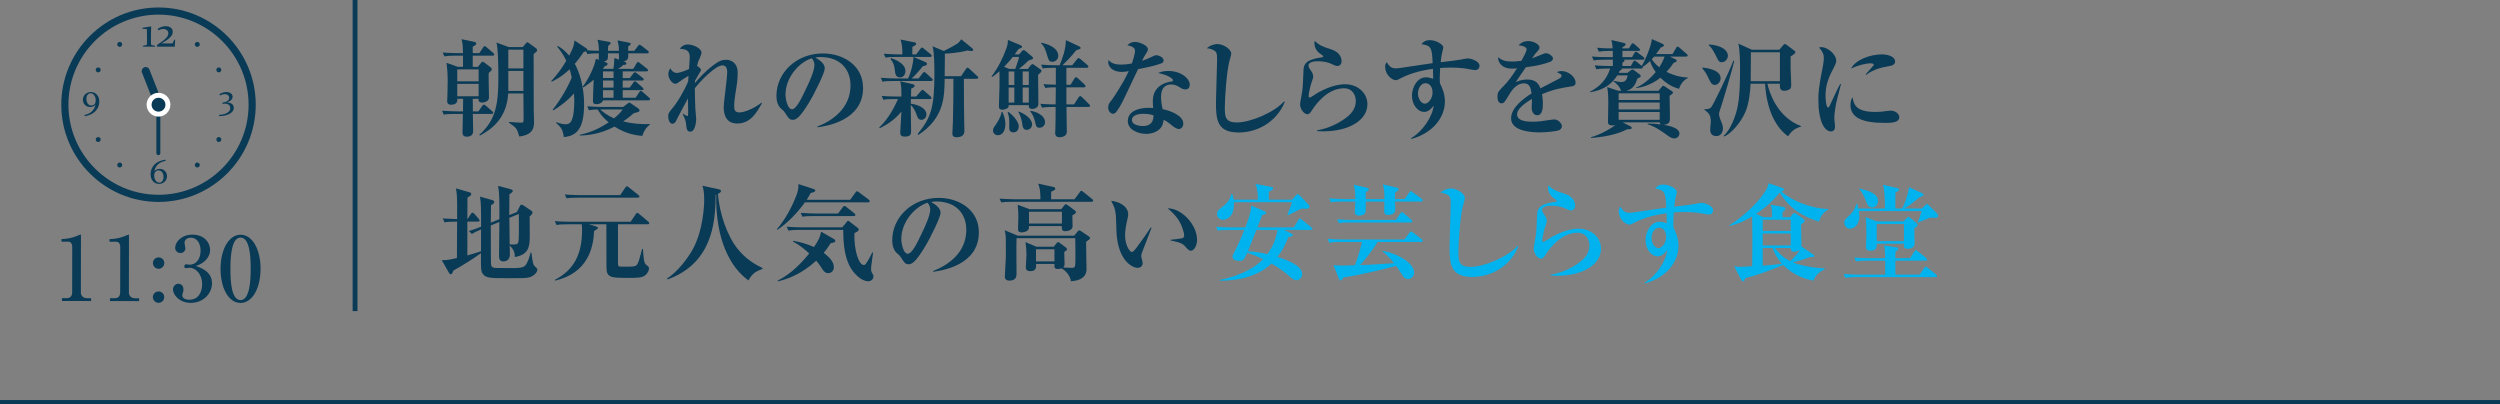 <?xml version="1.0" encoding="UTF-8"?>
<svg id="_レイヤー_2" data-name="レイヤー 2" xmlns="http://www.w3.org/2000/svg" viewBox="0 0 450 72.76">
  <rect x="0" y="0" width="450" height="72.76" fill="#808080" stroke="none"/>
  <defs>
    <style>
      .cls-1 {
        stroke-width: .87px;
      }

      .cls-1, .cls-2 {
        fill: none;
        stroke: #093a56;
        stroke-miterlimit: 10;
      }

      .cls-3 {
        fill: #00b3ee;
      }

      .cls-3, .cls-4, .cls-5 {
        stroke-width: 0px;
      }

      .cls-4 {
        fill: #093a56;
      }

      .cls-2 {
        stroke-width: .75px;
      }

      .cls-5 {
        fill: #fff;
      }
    </style>
  </defs>
  <g id="_レイヤー_1-2" data-name="レイヤー 1">
    <g>
      <g>
        <line class="cls-2" y1="72.385" x2="450" y2="72.385"/>
        <line class="cls-1" x1="63.909" x2="63.909" y2="56"/>
      </g>
      <g>
        <path class="cls-4" d="M88.682,10.018h-3.591v2.014h.931l.532-.665c.095-.133.19-.247.323-.247.076,0,.19.057.323.152l1.102.835c.095.058.209.172.209.361,0,.209-.057.247-.551.665-.038.684.057,3.78.057,4.407,0,.76-.912.912-1.197.912-.703,0-.684-.342-.665-.665h-1.064c0,.133.019.95.019,1.197v1.063h1.007l.684-.969c.076-.114.19-.247.304-.247.095,0,.247.114.342.189l1.159,1.007c.095.076.171.152.171.267,0,.171-.152.209-.285.209h-3.382c0,.475.057,2.982.057,3.059,0,.551-.228,1.045-1.216,1.045-.266,0-.703-.134-.703-.723,0-.551.076-2.906.076-3.381h-1.368c-1.178,0-1.596.038-2.071.133l-.304-.703c1.159.095,2.489.114,2.717.114h1.045c0-.323.019-1.899.019-2.052v-.209h-1.045c.019.304.057,1.063-1.14,1.063-.551,0-.684-.322-.684-.646,0-.133.038-.779.038-.912,0-.266.057-1.729.057-2.926q0-1.387-.209-3.059l2.014.723h.95v-2.014h-1.292c-1.159,0-1.577.057-2.052.133l-.323-.703c1.159.114,2.508.114,2.717.114h.95c-.038-1.311-.038-1.615-.266-2.508l2.261.475c.323.076.38.152.38.305,0,.228-.076.266-.627.569v1.159h1.197l.665-1.007c.076-.114.19-.247.285-.247.114,0,.266.133.361.209l1.178,1.007c.095.095.19.171.19.285,0,.189-.171.209-.285.209ZM86.156,12.488h-3.856v2.146h3.856v-2.146ZM86.156,15.091h-3.856v2.241h3.856v-2.241ZM96.053,9.733c0,.418,0,7.713.019,10.087,0,.323.057,1.729.057,2.014,0,.932,0,2.432-2.659,2.736-.437-1.482-.475-1.521-1.862-2.489l.019-.133c.475.038,1.767.133,2.204.133.361,0,.418-.038.418-.778,0-.703-.038-3.838-.038-4.483h-2.736c-.266,4.711-3.286,6.592-5.072,7.58l-.133-.134c3.153-2.754,3.438-5.907,3.438-10.638,0-1.387-.038-4.769-.342-5.966l2.223.817h2.508l.513-.608c.114-.133.19-.266.304-.266.095,0,.228.095.342.19l1.178.854c.133.095.247.209.247.361,0,.228-.057.266-.627.722ZM94.211,8.935h-2.717v3.381h2.717v-3.381ZM94.211,12.772h-2.717v3.591h2.717v-3.591Z"/>
        <path class="cls-4" d="M116.725,18.054h-8.188c-.057.418-.665.703-1.102.703-.703,0-.703-.342-.703-.627,0-.722.076-2.508.133-3.78-.57.513-1.463,1.121-1.843,1.387l-.133-.133c.988-1.292,2.09-3.477,2.375-5.034l.57.209c-.076-.171-.057-.779-.038-1.178-.931,0-1.444.019-2.071.133l-.209-.494c-.076.02-.399.114-.456.114-.779,1.178-1.254,1.729-1.596,2.128.798,1.462,1.672,4.027,1.672,7.257,0,4.198-1.178,5.736-3.647,5.927-.19-1.443-.551-1.767-1.387-2.546l.019-.133c.836.304,1.349.38,1.672.38.475,0,.722-.171.893-.36.665-.741.684-3.306.684-3.762,0-.133,0-.741-.057-1.425-.665.76-1.786,1.861-3.723,3.059l-.095-.152c1.501-1.919,2.678-3.989,3.419-5.775-.152-.722-.266-1.102-.38-1.481-1.482,1.387-2.66,1.957-3.229,2.242l-.095-.114c1.045-1.102,1.957-2.355,2.717-3.667-.57-1.234-1.216-2.032-1.634-2.526l.114-.133c.437.247,1.121.665,2.052,1.729.798-1.501.855-1.899.95-2.717l2.128,1.406c.133.095.209.209.171.361.19.019.817.075,2.09.095,0-.38-.038-1.026-.095-1.349-.019-.114-.114-.494-.152-.646l2.166.399c.114.019.19.133.19.228,0,.19-.342.399-.437.456-.019.133-.019.209-.038.912h1.976c-.019-.893-.057-1.045-.247-1.881l2.109.418c.152.038.266.114.266.228,0,.134-.133.229-.437.418-.019.209-.038.418-.038.817h1.121l.646-.855c.076-.113.171-.246.285-.246.095,0,.247.113.38.209l1.102.854c.095.076.19.152.19.285,0,.171-.152.209-.285.209h-3.419c.038.778.057,1.311-.874,1.425l.323.113c.133.058.209.171.209.285,0,.285-.361.267-.513.247-.285.266-.361.323-.969.722h2.736l.589-.987c.057-.114.171-.247.285-.247.095,0,.209.114.342.209l1.254.987c.095.076.19.152.19.285,0,.171-.171.209-.285.209h-4.274v1.197h1.273l.627-.817c.076-.113.19-.228.285-.228.114,0,.228.076.361.189l1.045.817c.114.076.19.189.19.304,0,.171-.171.19-.304.19h-3.476v1.272h1.254l.646-.893c.076-.096.171-.247.304-.247.114,0,.247.113.342.209l1.007.893c.095.095.19.171.19.304,0,.171-.171.19-.304.19h-3.438v1.367h2.318l.646-.987c.076-.114.171-.247.304-.247.114,0,.228.114.342.209l1.14,1.007c.114.095.171.171.171.285,0,.171-.152.189-.285.189ZM115.623,24.456c-.703-.057-2.736-.209-5.015-1.672-1.444.76-3.533,1.577-6.25,1.615l-.019-.134c1.159-.246,2.906-.702,5.224-2.241-1.292-1.063-1.786-1.976-1.976-2.317-.19,0-.855,0-1.577.133l-.304-.703c1.14.095,2.489.114,2.698.114h3.761l.779-.589c.19-.152.266-.19.342-.19s.171.076.323.171l1.311.894c.095.057.19.189.19.322,0,.247-.095.285-1.026.514-.475.418-1.007.873-1.919,1.481,2.185.532,3.837.513,4.787.475l.019.114c-.798.589-1.14,1.349-1.349,2.014ZM108.043,19.707c.361.322,1.121,1.007,2.489,1.596.931-.76,1.197-1.14,1.558-1.596h-4.047ZM111.406,9.6h-1.976c.019,1.063.019,1.291-.741,1.481l.399.152c.152.057.285.151.285.284,0,.209-.285.361-.513.399-.038.057-.304.398-.342.475h1.9c.095-.493.114-1.007.171-1.956l.855.304c-.038-.095-.038-.152-.038-1.14ZM110.437,12.848h-1.9v1.197h1.9v-1.197ZM110.437,14.502h-1.9v1.272h1.9v-1.272ZM110.437,16.23h-1.9v1.367h1.9v-1.367Z"/>
        <path class="cls-4" d="M132.705,22.233c-2.432,0-2.432-2.355-2.432-2.944,0-.494.152-1.824.323-3.153.152-1.33.304-2.641.304-3.078,0-.342,0-1.292-.855-1.292-1.254,0-3.97,2.812-4.977,4.123,0,1.045.057,2.621.095,3.704.019.304.152,1.634.152,1.899,0,.171-.114,2.204-1.045,2.204-.285,0-.646-.057-.722-.893-.114-1.141-.171-1.254-.684-2.318l.057-.038c.057.038.627.438.817.438.133,0,.133-.38.133-.665,0-.399-.038-2.146-.038-2.508-.19.304-2.033,3.818-2.071,3.895-.171.38-.342.665-.722.665-.532,0-.76-.779-.76-1.311,0-.589.114-.703.988-1.767.589-.703,1.824-2.679,2.603-4.541,0-.266.019-.398.057-1.007-.608.342-1.197.76-1.653,1.083-.38.285-.551.342-.741.342-.532,0-1.235-.912-1.235-1.71,0-.475.209-.836.342-1.063.171.266.532.836,1.178.836.532,0,1.786-.513,2.204-.703.019-.323.133-1.785.133-2.09,0-1.367-.741-1.463-1.805-1.576.513-.646,1.045-.76,1.425-.76,1.083,0,2.489.74,2.489,1.443,0,.152-.019.38-.323,1.045-.247.513-.304.646-.475,1.368.361.228.722.513.722.74,0,.133-.931,1.615-1.083,1.919,0,.171-.019.228-.019.437.646-.798,1.862-2.127,3.249-3.172,1.102-.855,1.691-1.026,2.337-1.026.76,0,2.109.399,2.109,2.356,0,1.216-.19,2.45-.399,3.666-.114.741-.228,1.501-.228,2.279,0,.514,0,1.178.912,1.178.988,0,2.793-.778,3.97-1.747l.114.095c-.969,1.71-2.071,3.647-4.445,3.647Z"/>
        <path class="cls-4" d="M147.146,22.917l-.038-.133c2.793-1.083,5.984-3.324,5.984-7.428,0-2.755-1.729-5.091-5.414-5.091-.532,0-.684.037-.912.113,1.691.894,1.691,1.71,1.691,1.957,0,.684-1.653,4.198-2.888,6.212-1.463,2.394-2.185,3.021-2.85,3.021-.608,0-.779-.285-1.368-1.196-.247-.38-.266-.399-.741-.798-.589-.494-.855-1.406-.855-2.299,0-4.198,3.609-7.656,8.359-7.656,3.667,0,7.238,2.146,7.238,6.212,0,5.928-6.687,6.877-8.207,7.086ZM146.12,10.493c-2.185.646-4.73,3.382-4.73,6.535,0,.778.361,2.641,1.159,2.641.779,0,1.71-1.938,2.489-3.591.456-.931,1.558-3.229,1.558-4.351,0-.646-.323-1.063-.475-1.234Z"/>
        <path class="cls-4" d="M167.381,17.826h-3.419c-.019.532-.019.646-.019.836,1.083.133,2.812.703,2.812,1.938,0,.646-.532.969-.931.969-.532,0-.684-.475-.836-.931-.304-.893-.779-1.52-1.045-1.729v.893c0,.589.057,3.211.057,3.742,0,.494,0,1.045-1.121,1.045-.836,0-.836-.456-.836-.778,0-.494.209-3.135.209-3.724-1.102,1.311-2.166,2.128-3.895,3.001l-.095-.151c1.71-1.558,2.907-4.009,3.382-5.11h-.589c-1.159,0-1.577.038-2.052.133l-.304-.703c1.159.114,2.489.114,2.698.114h.855c0-1.69,0-1.881-.228-2.735l2.318.531c.152.038.285.076.285.267,0,.171-.114.304-.608.513,0,.247-.038,1.292-.038,1.425h.931l.817-.95c.152-.171.228-.247.323-.247.114,0,.228.096.361.229l1.064.931c.095.076.19.19.19.285,0,.189-.171.209-.285.209ZM167.609,14.577h-6.706c-1.159,0-1.577.038-2.052.134l-.304-.703c1.159.095,2.489.114,2.698.114h2.223c.513-1.159.912-2.604.95-3.876h-2.964c-1.159,0-1.577.038-2.052.133l-.323-.703c1.159.096,2.508.114,2.717.114h.627c0-.893,0-1.634-.323-2.679l2.508.514c.133.019.304.095.304.266,0,.228-.38.398-.684.532-.019.209-.019,1.178-.019,1.367h.703l.741-.987c.133-.171.209-.247.285-.247.114,0,.19.057.361.209l1.216.987c.095.076.19.171.19.285,0,.171-.152.209-.285.209h-2.983l2.147.931c.133.058.266.133.266.323,0,.247-.19.285-.76.437-.532.685-1.425,1.691-1.995,2.186h1.254l.703-.912c.133-.171.19-.247.304-.247s.285.152.342.209l1.007.912c.095.095.19.171.19.284,0,.19-.171.209-.285.209ZM162.005,13.931c-.817,0-.874-.76-.931-1.292-.095-1.007-.361-1.501-.798-2.032l.133-.152c1.159.418,2.565,1.121,2.565,2.337,0,.494-.266,1.14-.969,1.14ZM175.797,14.179h-2.299c0,2.108.019,5.775.057,7.731,0,.229.038,1.312.038,1.558,0,.343,0,1.235-1.406,1.235-.76,0-.76-.438-.76-.779,0-.266.076-1.596.095-1.899.076-2.622.095-5.243.095-7.846h-1.577c-.038,3.229-.076,7.048-4.73,10.106l-.133-.171c2.375-2.888,3.021-4.712,3.021-10.848,0-1.254-.019-3.895-.342-4.939l2.033.855c2.545-1.312,2.622-1.349,3.135-2.109l1.938,1.577c.114.095.209.228.209.342,0,.19-.228.19-.323.19-.228,0-.608-.076-.703-.096-1.539.418-3.458.552-4.065.57,0,.342-.038,3.42-.038,4.065h2.945l.874-1.292c.076-.114.171-.247.285-.247s.228.096.38.229l1.368,1.272c.076.057.19.171.19.285,0,.189-.19.209-.285.209Z"/>
        <path class="cls-4" d="M186.856,13.475c0,.836.057,4.503.057,5.243,0,.722-.836.893-1.064.893-.684,0-.665-.38-.665-.684h-3.628c0,.304,0,.342-.114.456-.152.152-.589.361-.988.361-.646,0-.646-.361-.646-.608,0-.874.076-2.279.095-3.173.019-1.349.019-2.014,0-3.134-.646.569-.969.798-1.33,1.045l-.095-.114c1.14-1.52,2.014-3.229,2.66-5.016.247-.684.266-.949.285-1.558l2.28.95c.095.038.266.151.266.285,0,.113-.076.171-.133.189-.095.057-.38.19-.532.247-.38.57-.494.703-.646.931h.798l.437-.513c.133-.171.228-.247.38-.247.095,0,.171.02.342.171l1.102.931c.095.076.228.209.228.323,0,.19-.076.209-.817.456-.589.57-.893.854-1.71,1.501h1.596l.475-.608c.095-.113.266-.266.361-.266.114,0,.19.076.437.247l.969.684c.057.038.209.152.209.285,0,.189-.057.247-.608.722ZM179.599,24.342c-.418,0-.855-.322-.855-.836,0-.38.133-.569.57-1.178.114-.171.855-1.254.969-2.185h.152c.247.589.532,1.254.532,2.146,0,2.033-1.197,2.052-1.368,2.052ZM182.297,10.246c-.209.285-.703.893-1.558,1.786l.95.38h1.064c.494-1.368.551-1.596.684-2.166h-1.14ZM182.43,23.829c-.779,0-.779-.684-.779-.854,0-.152.019-.76.019-.894,0-.931-.076-1.158-.304-1.861l.133-.076c.684.456,1.881,1.69,1.881,2.603,0,.38-.228,1.083-.95,1.083ZM182.582,12.868h-1.026v2.432h1.026v-2.432ZM182.582,15.755h-1.026v2.717h1.026v-2.717ZM184.804,23.373c-.665,0-.741-.589-.836-1.33-.019-.133-.171-1.082-.665-1.88l.095-.096c2.071.874,2.375,1.881,2.375,2.337,0,.551-.456.969-.969.969ZM185.184,12.868h-1.102v2.432h1.102v-2.432ZM185.184,15.755h-1.102v2.717h1.102v-2.717ZM187.122,22.993c-.57,0-.627-.266-.817-1.102-.247-1.026-.532-1.406-.855-1.824l.095-.133c1.691.342,2.564,1.178,2.564,2.071,0,.627-.513.987-.988.987ZM195.918,19.251h-3.951c0,.627.057,3.704.057,4.389,0,.209,0,.455-.266.722-.209.209-.627.342-1.026.342-.361,0-.798-.114-.798-.76,0-.133.038-.779.038-.912.038-.532.038-3.191.038-3.78h-.399c-1.368,0-1.748.076-2.052.133l-.304-.703c1.254.114,2.546.114,2.755.114.019-1.025.019-2.052.038-3.077h-.228c-.95,0-1.368.075-1.672.113l-.323-.684c.741.057,1.159.076,2.223.095v-3.039h-.304c-1.368,0-1.748.057-2.052.113l-.304-.684c.893.076,1.805.114,2.698.114h.646c.551-1.368,1.102-2.85,1.121-4.521l2.375,1.102c.114.058.285.171.285.285,0,.19-.038.19-.798.438-1.159,1.443-2.033,2.279-2.47,2.697h1.748l.855-1.063c.171-.229.228-.229.304-.229.114,0,.247.114.342.19l1.216,1.045c.057.057.19.171.19.284,0,.209-.171.229-.285.229h-3.666v3.059h.741l.703-1.121c.076-.133.171-.247.285-.247.095,0,.247.095.342.19l1.197,1.12c.095.096.171.19.171.305,0,.189-.171.209-.285.209h-3.153v3.077h1.368l.817-1.254c.057-.095.19-.247.304-.247s.266.133.342.209l1.254,1.254c.114.114.171.171.171.266,0,.209-.171.229-.285.229ZM189.44,11.12c-.608,0-.646-.152-1.102-1.634-.19-.627-.437-1.234-.95-1.672l.057-.133c.722.171,3.04.722,3.04,2.394,0,.57-.494,1.045-1.045,1.045Z"/>
        <path class="cls-4" d="M209.009,11.424c-1.159.418-2.336.665-4.16,1.026-.152.322-1.805,3.761-2.375,4.996-.532,1.196-1.349,2.603-1.767,2.906-.133.095-.285.133-.38.133-.285,0-.855-.342-.855-1.14,0-.569.228-.836.627-1.33.114-.133,2.033-2.906,3.078-5.224-.228.057-.665.151-1.254.151-1.9,0-2.432-1.14-2.432-1.709,0-.171.019-.267.057-.438.551.779,1.672.836,2.299.836s1.292-.076,1.9-.209c.114-.38.551-1.634.551-2.261,0-.38-.171-.778-1.368-1.007.19-.209.627-.607,1.368-.607.779,0,2.318.627,2.318,1.292,0,.304-.114.475-.399.911-.247.361-.285.456-.646,1.197.513-.171,1.064-.399,1.425-.57.817-.38.912-.437,1.14-.437.38,0,1.311.342,1.311.931,0,.304-.228.475-.437.551ZM213.911,15.907c-.114.114-.304.19-.532.19-.399,0-.703-.171-1.007-.361-.418-.266-.874-.532-1.539-.532-1.843,0-1.843,1.805-1.843,2.261,0,.931.171,1.691.285,2.185,1.349.247,3.723,1.159,3.723,2.584,0,.494-.304.988-.817.988-.456,0-1.14-.552-1.444-.817-.703-.57-.95-.684-1.292-.836-.038.38-.114,1.216-.874,1.805-.798.646-1.786.722-2.261.722-1.425,0-3.305-.722-3.305-2.317s1.653-2.375,3.742-2.375c.361,0,.589.02.817.038-.038-.607-.057-.816-.057-1.254,0-3.191,3.154-3.476,3.306-3.495.171-.019.323-.057.323-.266,0-.285-.931-.95-2.678-1.292.361-.152.912-.361,1.805-.361,2.394,0,3.895,1.406,3.895,2.47,0,.076,0,.438-.247.665ZM205.78,20.485c-.399,0-2.033.058-2.033,1.121,0,1.083,1.919,1.083,1.976,1.083,1.862,0,1.9-1.425,1.919-1.919-.418-.133-.855-.285-1.862-.285Z"/>
        <path class="cls-4" d="M222.956,23.848c-3.837,0-4.084-2.261-4.084-5.319,0-1.254.209-6.782.209-7.922,0-.855-.114-1.14-.266-1.312-.152-.171-.722-.551-1.596-.607.722-.646,1.577-.76,1.9-.76,1.083,0,2.508.912,2.508,1.729,0,.247-.323,1.292-.38,1.52-.494,2.033-.779,6.726-.779,8.112,0,1.596,0,2.754,2.147,2.754,2.451,0,6.687-1.767,8.53-3.799l.114.114c-1.539,3.704-5.015,5.49-8.302,5.49Z"/>
        <path class="cls-4" d="M238.175,23.639c-.456,0-.741-.02-1.083-.038v-.152c1.824-.304,3.552-1.063,5.053-2.146,1.159-.836,1.9-1.786,1.9-3.135,0-.722-.38-2.279-2.146-2.279-3.173,0-5.357,3.343-5.718,3.913-.19.323-.475.76-.836.76-.608,0-1.33-.931-1.33-1.785,0-.361.342-1.957.38-2.299.133-.988.171-2.318.228-3.686.038-.893.076-1.9,2.66-2.375.133-.019.722-.076.836-.133.038-.019.057-.057.057-.114,0-.076-.019-.133-.114-.189-.684-.456-1.463-1.026-1.463-2.261,0-.152.019-.229.038-.342,1.064.893,1.254.949,3.021,1.52,1.634.532,1.824,1.69,1.824,2.09,0,.722-.475.893-.741.893-.304,0-.57-.133-.912-.304-1.121-.551-2.299-.551-2.622-.551-.342,0-1.672.019-1.672.76,0,.342.171.569.456.969.171.209.38.646.38.95,0,.322-.076.531-.323,1.234-.266.798-.494,2.07-.494,2.299,0,.133.019.323.228.323.114,0,1.292-.798,1.539-.932,2.052-1.14,3.761-1.463,4.787-1.463,2.355,0,4.027,1.634,4.027,3.591,0,2.831-3.229,4.883-7.96,4.883Z"/>
        <path class="cls-4" d="M265.572,12.621c-.323,0-1.71-.285-1.995-.323-.836-.095-1.634-.133-2.451-.133-.931,0-1.501.038-1.9.076-.076,1.311-.095,2.108-.038,2.754.285.589.893,1.729.893,3.249,0,3.077-2.375,5.775-6.022,6.763l-.076-.133c2.09-1.178,3.875-3.913,4.084-5.87-.342.437-.893,1.14-1.71,1.14-1.197,0-2.204-1.33-2.204-2.926,0-1.52.969-3.305,2.508-3.305.494,0,.931.151,1.311.266,0-.095-.019-1.197-.038-1.786-.988.133-3.685.514-6.022,1.805-.19.114-.456.229-.684.229-.703,0-1.9-1.026-1.9-2.394,0-.456.114-.608.285-.836.475.74.798,1.102,1.615,1.102.418,0,.494,0,3.8-.513.38-.058,2.394-.342,2.85-.418-.114-2.773-.266-3.173-2.014-3.42.323-.36.627-.722,1.558-.722s2.375.703,2.375,1.33c0,.095-.133.569-.171.76-.171.684-.266,1.52-.304,1.881,1.178-.133,3.362-.38,4.331-.608.152-.038.418-.076.608-.076.456,0,2.052.476,2.052,1.33,0,.494-.399.779-.741.779ZM256.587,14.976c-.798,0-1.349.893-1.349,1.881,0,.949.608,1.805,1.235,1.805s1.387-.931,1.387-2.014c0-.969-.513-1.672-1.273-1.672Z"/>
        <path class="cls-4" d="M282.881,15.547c-1.805.284-3.135.493-5.319,1.405.057.323.152.874.152,1.767,0,.494,0,2.033-1.026,2.033-.551,0-.988-.589-.988-1.35,0-.228.057-1.216.057-1.405v-.19c-1.026.589-2.679,1.691-2.679,2.774,0,1.253,1.824,1.329,2.831,1.329.969,0,1.938-.133,2.906-.304.247-.038.836-.114.95-.114.684,0,1.368.723,1.368,1.197,0,.437-.304.684-.57.778-.513.172-2.26.361-3.381.361-1.197,0-5.186-.095-5.186-2.526,0-1.919,2.242-3.571,3.685-4.483-.133-.874-.304-1.824-1.368-1.824-1.14,0-2.014.95-2.565,1.881-.228.38-.817,1.387-1.045,1.577-.114.095-.266.151-.418.151-.608,0-.741-.664-.741-1.216,0-.702.114-.911,1.064-1.861.969-.969,1.729-2.09,2.451-3.229-.342.038-.551.057-.874.057-2.014,0-2.565-1.272-2.527-2.07.646.57,1.349.798,2.546.798.228,0,.798-.019,1.653-.133.285-.513.931-1.672.931-2.09,0-.323-.532-.646-1.444-.684.285-.323.741-.779,1.767-.779,1.045,0,1.995.665,1.995,1.121,0,.323-.095.437-.551.931-.152.152-.228.247-.798,1.063.342-.113,1.786-.722,2.09-.836.171-.057.304-.095.437-.095.513,0,1.254.551,1.254.912s-.304.551-.589.665c-1.178.437-2.356.684-4.293.949-.285.438-1.596,2.28-1.805,2.679.437-.189,1.064-.475,2.052-.475,1.653,0,2.109.893,2.375,1.596.513-.266,3.191-1.652,3.305-1.71.456-.247.494-.398.494-.551,0-.247-.076-.285-.817-.646.152-.095.38-.209.836-.209,1.216,0,2.508,1.063,2.508,2.052,0,.551-.323.646-.722.703Z"/>
        <path class="cls-4" d="M302.242,15.983c-.475-.114-1.843-.475-3.362-1.995-1.786,1.425-3.591,1.767-4.388,1.881l-.019-.095c1.843-.703,3.382-2.603,3.552-2.793-.646-.911-.893-1.614-1.007-1.994-.608.569-1.064.874-1.349,1.063.095.266-.171.285-.266.285h-3.552c.038.038.057.095.057.133,0,.152-.247.209-.342.229-.095.228-.152.322-.19.418h1.558l.646-.476c.076-.057.171-.133.285-.133.076,0,.247.133.342.19l.874.646c.152.114.247.189.247.342,0,.19-.323.342-.608.475-.266.836-.646,1.881-2.014,2.186h5.813l.57-.665c.114-.133.209-.247.304-.247s.266.133.342.171l1.197.798c.076.057.209.133.209.285,0,.151-.323.36-.608.551,0,1.121.057,2.906.057,4.027,0,.494,0,1.121-1.159,1.216.247.019,2.869.38,2.869,1.539,0,.493-.418.893-.912.893-.247,0-.57-.057-1.102-.438-1.007-.74-2.318-1.69-3.705-2.108v-.133c.874.019,1.539.057,2.394.171-.152-.095-.19-.189-.228-.38h-6.668l1.387.703c.076.038.247.114.247.285,0,.246-.361.284-.779.246-1.064.514-2.754,1.273-6.535,1.577v-.152c1.634-.418,3.533-1.538,4.407-2.185-.133.038-.266.076-.513.076-.798,0-.855-.342-.855-.589,0-.569.057-3.039.057-3.553,0-.38,0-1.899-.209-2.754l2.033.665h.456c-.095-.532-.627-1.235-1.349-1.672v-.114c.608.114,1.083.209,1.501.209.931,0,1.026-1.083,1.026-1.197h-1.843c-.874,1.387-2.223,2.603-4.863,3.04l-.057-.095c1.862-.988,2.964-2.166,3.647-4.18h-.437c-1.159,0-1.577.057-2.052.133l-.304-.703c1.14.114,2.508.114,2.698.114h.57v-1.14h-1.406c-1.159,0-1.577.057-2.052.133l-.304-.703c1.159.114,2.489.114,2.698.114h1.064c-.019-.854-.019-.95-.019-1.121h-.456c-1.159,0-1.577.058-2.052.133l-.304-.702c1.121.113,2.375.133,2.793.113-.038-.74-.095-1.025-.228-1.5l2.28.531c.133.038.285.096.285.247,0,.209-.285.38-.57.494v.228h1.178l.399-.684c.057-.114.133-.228.285-.228.114,0,.266.113.342.189l.779.703c.057.057.19.171.19.285,0,.171-.171.189-.304.189h-2.869v1.121h1.729l.418-.722c.076-.133.133-.247.266-.247.114,0,.247.095.38.209l.969.722c.076.057.19.171.19.304,0,.171-.152.19-.285.19h-3.438c.095.038.152.095.152.189,0,.134-.285.305-.38.361,0,.323,0,.361-.019.589h1.539l.399-.722c.057-.095.133-.229.285-.229s.266.114.361.19l.893.741h.019c.627-.97,1.691-3.553,1.824-4.825l1.9.854c.152.076.266.133.266.266,0,.171-.171.285-.551.38-.418.608-.608.855-.855,1.197h2.964l.627-1.083c.057-.114.133-.247.285-.247.133,0,.266.114.361.209l1.254,1.083c.095.076.19.152.19.285,0,.171-.152.209-.285.209h-2.945l1.083.513c.057.019.171.095.171.228,0,.229-.285.305-.532.361-.418.627-.76,1.083-1.292,1.652,1.843.912,3.21.988,3.799,1.007v.134c-.912.398-1.444,1.463-1.539,1.899ZM298.747,16.8h-7.39v1.197h7.39v-1.197ZM298.747,18.453h-7.39v1.254h7.39v-1.254ZM298.747,20.163h-7.39v1.405h7.39v-1.405ZM297.74,10.189c-.114.151-.228.266-.418.494.209.284.57.816,1.349,1.424.551-.835.779-1.462.969-1.918h-1.9Z"/>
        <path class="cls-4" d="M308.686,15.28c-.608,0-.779-.398-1.292-1.501-.304-.664-.646-1.082-.988-1.5l.019-.114c.095,0,3.287.209,3.287,1.919,0,.607-.475,1.196-1.026,1.196ZM309.654,19.631c-.19.513-.228.684-.228.893,0,.361.19.836.209.894.304.74.494,1.178.494,1.69,0,.532-.266,1.387-1.178,1.387-.266,0-1.121-.057-1.121-1.159,0-.228.114-1.196.114-1.387,0-1.102-.228-1.52-1.159-2.203l.038-.114c.494.095.969-.076,1.197-.342.437-.513,3.268-6.44,3.99-8.378l.152.038c-.209,1.158-2.337,8.264-2.508,8.682ZM309.92,11.196c-.513,0-.627-.267-1.045-1.14-.513-1.045-.893-1.577-1.292-1.919l.019-.133c2.451.151,3.42,1.158,3.42,2.014,0,.569-.456,1.178-1.102,1.178ZM321.851,24.532c-1.311-.912-3.781-3.477-4.141-9.461h-2.603c-.057,1.33-.266,3.42-.874,4.939-.855,2.09-2.755,4.142-3.875,4.56l-.114-.096c.912-.873,1.482-2.014,1.919-3.191.76-1.976,1.045-3.875,1.045-8.909,0-.627,0-3.268-.304-4.521l2.432,1.102h4.939l.76-.893c.076-.076.114-.133.209-.133.133,0,.209.038.342.133l1.444,1.102c.114.076.152.133.152.209,0,.267-.551.589-.874.779v2.128c0,.418.114,2.432.114,2.887,0,.438-.019.685-.247.874-.285.209-.779.305-1.007.305-.836,0-.817-.646-.779-1.273h-2.261c.304,1.368,1.653,5.965,6.041,7.618v.114c-1.33.342-1.824,1.025-2.318,1.729ZM320.388,9.41h-5.224l-.038,5.205h5.262v-5.205Z"/>
        <path class="cls-4" d="M330.516,18.529c-.247,1.311-.342,2.336-.342,2.754,0,.229.133,1.254.133,1.463,0,.418-.114.912-.741.912-1.159,0-2.261-1.824-2.261-5.737,0-.893.019-2.146.817-6.021.095-.514.171-1.064.171-1.388,0-.607-.133-1.158-.874-1.956.133-.038.247-.076.456-.076,1.026,0,2.641,1.254,2.641,2.432,0,.304-.095.607-.399,1.196-.817,1.577-1.52,2.926-1.52,5.148,0,.323.076,2.09.456,2.09.171,0,.171-.038.589-.95,1.083-2.394,1.349-2.849,1.596-3.286l.133.038c-.114.551-.76,2.888-.855,3.382ZM339.179,22.119c-3.837,0-6.098-.893-6.098-3.229,0-.854.266-1.196.38-1.367.228,1.367.684,2.621,4.065,2.621.912,0,1.539-.076,2.318-.189.209-.02.418-.038.494-.038.855,0,1.539.607,1.539,1.178,0,1.025-1.501,1.025-2.698,1.025ZM339.673,11.974c-2.337.38-3.496,1.292-3.742,1.501l-.114-.095c.209-.285,1.463-1.558,1.463-1.729,0-.247-.437-.247-.608-.247-.874,0-2.204.342-3.496.931.836-1.558,3.4-2.546,5.566-2.546.988,0,2.375.342,2.375,1.292,0,.57-.551.76-1.444.893Z"/>
        <path class="cls-4" d="M95.312,49.905c-.551.171-1.235.171-3.495.171-3.515,0-4.312,0-4.882-.741-.38-.513-.38-.836-.361-3.761-1.786,1.253-3.173,2.127-4.977,3.134-.152.438-.266.665-.475.665-.152,0-.247-.151-.342-.323l-1.273-2.241c.437.038.855.076,2.736-.361.019-2.185.038-4.369.038-6.554-1.387,0-1.748.038-2.261.133l-.323-.703c.456.038,2.033.096,2.584.114v-2.526c0-1.672-.095-2.317-.209-3.002l2.318.665c.285.076.437.152.437.361,0,.171-.114.304-.684.627-.019.665-.019,3.021-.019,3.875h.038l.589-.912c.114-.171.19-.246.285-.246.114,0,.228.075.342.209l.779.893c.095.114.171.247.171.342,0,.133-.171.171-.285.171h-1.919v6.079c.418-.114,1.045-.285,2.451-.741.019-2.812.019-3.115.019-3.932-.779.322-1.216.531-1.653.816l-.551-.532c.817-.246,1.064-.342,2.204-.778,0-3.249,0-4.085-.19-5.414l2.09.589c.266.076.475.171.475.342,0,.285-.361.494-.589.627,0,.133-.019,2.47-.038,3.135l1.539-.627c.019-3.344.019-4.75-.228-6.004l2.147.57c.342.095.494.152.494.323,0,.151-.133.342-.608.627,0,.531,0,3.153-.019,3.742l1.368-.551.513-1.007c.095-.19.19-.323.304-.323.095,0,.247.057.437.19l1.33.893c.152.095.228.189.228.342,0,.285-.38.589-.513.703,0,.475.019,2.755.019,3.268,0,1.861,0,3.609-2.679,4.027-.019-.532-.019-1.216-.931-2.052,0,.152.038,1.443.038,1.501,0,.266,0,1.349-1.197,1.349-.76,0-.76-.684-.76-1.026,0-.873.057-5.109.057-6.079l-1.539.627v1.235c0,.607.019,4.198.019,4.978,0,.816,0,1.272.475,1.387.285.057.608.075,3.533.075.893,0,1.672-.037,2.09-.38.475-.398.931-1.823,1.045-2.412h.152c.228,2.128.399,2.261.627,2.488.285.247.437.418.437.57,0,.456-.475,1.083-1.406,1.387ZM91.684,39.21c0,.76.038,4.104.057,4.787,1.368.038,1.52.038,1.615-.779.076-.531.038-3.875.038-4.711l-1.71.703Z"/>
        <path class="cls-4" d="M116.573,40.368h-5.338v7.011c0,.455.038.627.646.627,2.318,0,2.583,0,2.868-.514.228-.418.266-.589.722-2.261.019-.075.038-.151.114-.418h.152c.095,1.501.152,2.527.551,2.831.475.38.532.418.532.665,0,.418-.266.836-.551,1.121-.57.589-1.463.589-3.077.589-3.173,0-4.028,0-4.028-1.881,0-2.166-.019-5.604-.019-7.771h-3.173l1.292.38c.133.038.361.114.361.285,0,.133-.114.209-.684.551-.133,2.793-.969,7.523-7.029,8.929l-.038-.133c3.344-1.767,4.901-4.464,4.901-8.985,0-.418-.019-.722-.057-1.026h-2.489c-1.178,0-1.577.038-2.052.134l-.323-.703c1.159.114,2.508.114,2.717.114h10.942l.912-1.35c.095-.133.171-.247.285-.247s.19.076.361.209l1.596,1.35c.095.075.19.171.19.284,0,.19-.152.209-.285.209ZM114.787,35.581h-10.752c-1.159,0-1.577.038-2.052.114l-.323-.684c1.159.095,2.508.113,2.717.113h7.257l.912-1.349c.095-.133.171-.247.285-.247.095,0,.209.076.342.19l1.71,1.367c.114.096.209.152.209.285,0,.171-.171.209-.304.209Z"/>
        <path class="cls-4" d="M134.719,50.474c-3.287-2.336-5.965-7.446-5.794-15.444l-.114.038c0,5.509-.874,12.386-8.644,15.235l-.114-.151c2.166-1.425,3.742-3.8,4.331-4.73,2.28-3.686,2.375-8.814,2.375-9.441,0-1.596-.209-2.185-.323-2.546l2.982.646c.152.038.361.096.361.267,0,.304-.399.475-.551.551.266,3.4,1.577,7.409,3.514,9.859,1.52,1.919,3.23,2.869,4.521,3.495v.134c-1.064.418-1.786.702-2.546,2.089Z"/>
        <path class="cls-4" d="M156.245,36.417h-11.36c-1.159,1.634-3.04,3.705-4.958,4.939l-.095-.114c2.128-2.336,3.515-5.946,3.705-6.63.209-.722.19-1.159.171-1.481l2.641.854c.171.058.399.133.399.323,0,.228-.323.304-.836.437-.171.342-.323.627-.703,1.216h7.827l.95-1.311c.057-.095.19-.228.285-.228.076,0,.133.037.342.189l1.748,1.311c.057.058.19.171.19.285,0,.19-.171.209-.304.209ZM149.52,43.769c-.361.569-.684,1.063-1.254,1.729,1.102.854,1.824,1.672,1.824,2.564,0,.798-.551,1.102-1.007,1.102-.57,0-.855-.418-1.007-.646-.646-.988-.722-1.102-1.159-1.596-2.678,2.45-5.148,3.306-6.896,3.724l-.057-.134c1.615-.816,3.344-2.014,5.699-4.882-.836-.779-1.862-1.615-2.926-2.146l.038-.133c1.007.171,2.223.437,3.742,1.12.893-1.311,1.121-1.881,1.273-2.773l2.28,1.311c.133.076.285.152.285.343,0,.266-.266.322-.836.418ZM156.264,50.627c-.627,0-1.406-.418-1.938-.931-1.539-1.425-2.546-3.553-2.546-8.321h-7.808c-1.311,0-1.691.076-2.052.134l-.323-.703c.912.076,1.805.114,2.717.114h7.295l.779-.932c.095-.113.152-.247.266-.247.057,0,.19.076.247.134l1.539,1.178c.114.095.133.228.133.266,0,.304-.494.513-.779.627-.095,3.153.798,5.756,1.691,5.756.19,0,.304-.113.475-.38.342-.475.722-1.216,1.064-1.899l.133.038c-.285,1.976-.361,2.564-.361,2.982,0,.209.019.437.152.646.228.38.266.418.266.627,0,.608-.456.912-.95.912ZM153.681,38.887h-7.2c-1.159,0-1.577.038-2.052.114l-.304-.685c1.14.096,2.489.114,2.698.114h4.028l.855-1.14c.171-.228.228-.228.285-.228.076,0,.133.019.361.189l1.425,1.14c.114.096.19.171.19.285,0,.171-.152.209-.285.209Z"/>
        <path class="cls-4" d="M167.989,48.917l-.038-.133c2.793-1.083,5.984-3.324,5.984-7.428,0-2.755-1.729-5.091-5.414-5.091-.532,0-.684.037-.912.113,1.691.894,1.691,1.71,1.691,1.957,0,.684-1.653,4.198-2.888,6.212-1.463,2.394-2.185,3.021-2.85,3.021-.608,0-.779-.285-1.368-1.196-.247-.38-.266-.399-.741-.798-.589-.494-.855-1.406-.855-2.299,0-4.198,3.609-7.656,8.359-7.656,3.667,0,7.238,2.146,7.238,6.212,0,5.928-6.687,6.877-8.207,7.086ZM166.963,36.493c-2.185.646-4.73,3.382-4.73,6.535,0,.778.361,2.641,1.159,2.641.779,0,1.71-1.938,2.489-3.591.456-.931,1.558-3.229,1.558-4.351,0-.646-.323-1.063-.475-1.234Z"/>
        <path class="cls-4" d="M196.488,36.322h-14.21c-1.159,0-1.577.038-2.052.114l-.304-.685c1.14.096,2.489.114,2.698.114h4.654c0-.589.019-1.881-.418-2.812l2.773.607c.133.038.323.076.323.305s-.323.36-.741.531c0,.305,0,.399-.019,1.368h4.217l.95-1.272c.114-.152.171-.247.285-.247.095,0,.152.038.361.209l1.577,1.272c.133.095.19.19.19.285,0,.171-.152.209-.285.209ZM195.5,43.522c-.019.76.076,4.104.076,4.768,0,.608,0,2.147-2.812,2.337-.057-.741-.741-1.843-1.71-2.317-.114.038-.304.114-.608.114-.684,0-.665-.305-.646-.912h-3.306c.019.569.076,1.292-1.026,1.292-.741,0-.817-.399-.817-.665,0-.114.114-1.938.114-2.299,0-.532-.038-1.33-.19-2.261l1.995.836h3.096l.532-.646c.076-.076.152-.19.247-.19s.228.076.323.152l1.121.836c.152.113.171.246.171.304,0,.114-.076.228-.494.475,0,.342.057,1.843.057,2.146,0,.285-.076.476-.247.646.494.038,1.083.076,1.577.076.342,0,.475-.076.551-.343.076-.284.076-1.12.076-1.671,0-1.064,0-2.261-.038-3.325h-10.562c-.057.912,0,6.25,0,6.459,0,.38-.095,1.178-1.254,1.178-.418,0-.855-.151-.855-.722,0-.151.19-3.306.19-3.628,0-3.438-.019-3.667-.076-4.027-.038-.305-.095-.494-.133-.685l2.337.969h10.164l.646-.778c.057-.076.171-.171.285-.171s.209.076.361.171l1.368.931c.095.057.19.152.19.285,0,.171-.076.228-.703.665ZM193.03,38.754c-.019.304.038,1.69.038,1.976,0,.665-.817.893-1.368.893-.665,0-.589-.665-.57-.931h-5.908c0,.361-.019.456-.095.608-.209.36-.836.531-1.216.531-.247,0-.665-.057-.665-.513,0-.361.057-1.938.057-2.261,0-.437,0-.969-.114-2.203l2.109.798h5.718l.57-.703c.076-.095.19-.19.266-.19.095,0,.209.076.361.19l1.311.969c.095.076.133.133.133.247,0,.228-.076.266-.627.589ZM191.149,38.107h-5.927v2.128h5.927v-2.128ZM189.801,44.871h-3.324v2.185h3.324v-2.185Z"/>
        <path class="cls-4" d="M205.533,45.536c-.076.266-.114.418-.114.531,0,.209.266,1.103.266,1.273,0,.531-.38.874-.912.874-.931,0-3.609-1.292-3.818-6.631-.019-.437-.057-2.355-.095-2.754-.133-1.33-.342-1.71-.855-2.679,1.349.114,3.077.931,3.077,2.47,0,.209-.057.38-.095.589-.266,1.158-.475,2.165-.475,3.153,0,1.786.855,3.002,1.216,3.002.247,0,.722-.608.988-.97.646-.854,2.071-2.887,2.432-3.457l.133.057c-.152.361-1.729,4.465-1.748,4.541ZM214.367,45.137c-.323,0-.418-.095-1.197-.95-.494-.551-2.033-.816-2.451-.893v-.133c.152-.019,1.919-.209,2.128-.285.114-.038.304-.171.304-.513,0-.323-.266-1.52-.912-2.603-.646-1.063-1.52-1.824-2.071-2.261,2.489-.038,5.3,2.926,5.3,5.661,0,1.121-.589,1.976-1.102,1.976Z"/>
        <path class="cls-3" d="M235.931,41.394h-4.768l1.33.665c.076.038.209.133.209.247,0,.209-.304.284-.798.36-.513,1.33-1.083,2.47-1.957,3.571,1.786.57,4.445,1.596,4.445,3.078,0,.665-.494,1.121-1.045,1.121-.323,0-.57-.134-.95-.456-1.026-.874-1.957-1.653-3.533-2.546-2.223,2.146-5.604,3.115-9.29,3.097v-.152c4.179-.816,6.63-2.508,7.789-3.742-1.273-.589-2.109-.912-2.869-1.121-.532,1.216-.646,1.444-1.482,1.444-.532,0-1.159-.209-1.159-.779,0-.171.019-.228.266-.684.988-1.9,1.729-3.743,1.862-4.104h-2.736c-1.311,0-1.691.057-2.052.114l-.304-.685c.893.076,1.786.114,2.698.114h2.583c.418-1.14,1.064-2.831,1.026-3.933l2.413,1.007c.209.095.304.152.304.285,0,.152-.095.266-.703.399-.095.228-.589,1.481-.874,2.241h6.554l.817-1.349c.057-.114.133-.247.266-.247.114,0,.209.095.361.209l1.691,1.349c.095.076.209.152.209.285,0,.189-.19.209-.304.209ZM235.019,37.576c-.114,0-.532-.038-.627-.038-.133,0-.228.038-.456.152-.684.38-1.387.722-2.09,1.044l-.114-.113c.437-1.045.684-1.729.836-2.223h-10.468c.152,2.545-1.235,3.172-1.938,3.172-.665,0-1.102-.551-1.102-1.063s.38-.816.741-1.083c.836-.627,1.615-1.367,1.843-2.508h.152c.095.267.19.552.266,1.026h4.35c0-.874,0-1.767-.437-2.831l2.887.532c.266.057.304.152.304.228,0,.172-.095.229-.209.323-.057.038-.38.229-.57.361.019.569,0,.778,0,1.387h4.198l.741-.855c.076-.095.171-.133.266-.133.114,0,.171.038.304.171l1.577,1.634c.19.19.228.285.228.418,0,.399-.399.399-.684.399ZM226.148,41.394c-1.14,2.888-1.254,3.21-1.52,3.837.969.038,2.356.229,3.496.514.722-.988,1.482-2.299,1.824-4.351h-3.8Z"/>
        <path class="cls-3" d="M255.806,43.56h-7.846c-.76,1.329-2.432,3.4-3.135,4.16.418-.02.475-.02,1.463-.058.266,0,3.913-.246,4.654-.284-1.197-1.444-1.767-1.881-2.052-2.09l.038-.133c2.698.493,5.623,2.223,5.623,3.913,0,.532-.418,1.159-1.102,1.159-.437,0-.76-.171-1.349-1.197-.247-.418-.551-.854-.798-1.178-2.033.589-6.687,1.69-9.48,2.09-.076.133-.285.531-.513.531-.152,0-.228-.133-.266-.209l-1.026-2.545c.494.057,1.14.095,1.653.095.323,0,1.862-.057,2.204-.076.494-1.178,1.045-3.097,1.273-4.179h-3.818c-1.311,0-1.672.075-2.052.133l-.304-.703c.893.076,1.805.114,2.698.114h11.094l.912-1.178c.133-.172.19-.267.304-.267.076,0,.152.038.361.19l1.558,1.216c.076.057.19.171.19.285,0,.209-.19.209-.285.209ZM255.806,36.284h-4.711c0,.228.057,1.197.057,1.406,0,.189,0,.513-.323.74-.304.209-.684.267-.912.267-.209,0-.76,0-.76-.627,0-.285.038-1.539.038-1.786h-3.362c.019.266,0,1.577,0,1.69-.057.608-.608.836-1.14.836-.836,0-.836-.456-.836-.703,0-.284.095-1.558.095-1.823h-2.318c-1.178,0-1.577.038-2.052.133l-.323-.703c1.159.096,2.508.114,2.717.114h1.976c-.019-1.576-.095-1.843-.285-2.564l2.356.513c.133.038.38.152.38.304,0,.152-.057.209-.57.552v1.196h3.362c0-1.159,0-1.767-.304-2.641l2.451.57c.342.076.399.171.399.304,0,.228-.133.266-.627.607-.019.836-.019.932-.019,1.159h1.748l.817-1.178c.095-.152.209-.247.285-.247.114,0,.209.095.361.209l1.596,1.178c.095.058.19.171.19.285,0,.19-.171.209-.285.209ZM253.925,40.046h-10.866c-1.159,0-1.577.038-2.052.113l-.304-.684c1.14.095,2.489.114,2.698.114h7.865l.779-1.159c.114-.151.209-.247.304-.247.114,0,.266.133.342.209l1.33,1.159c.152.133.19.209.19.285,0,.189-.171.209-.285.209Z"/>
        <path class="cls-3" d="M265.003,49.848c-3.837,0-4.084-2.261-4.084-5.319,0-1.254.209-6.782.209-7.922,0-.855-.114-1.14-.266-1.312-.152-.171-.722-.551-1.596-.607.722-.646,1.577-.76,1.9-.76,1.083,0,2.508.912,2.508,1.729,0,.247-.323,1.292-.38,1.52-.494,2.033-.779,6.726-.779,8.112,0,1.596,0,2.754,2.147,2.754,2.451,0,6.687-1.767,8.53-3.799l.114.114c-1.539,3.704-5.015,5.49-8.302,5.49Z"/>
        <path class="cls-3" d="M280.222,49.639c-.456,0-.741-.02-1.083-.038v-.152c1.824-.304,3.552-1.063,5.053-2.146,1.159-.836,1.9-1.786,1.9-3.135,0-.722-.38-2.279-2.146-2.279-3.173,0-5.357,3.343-5.718,3.913-.19.323-.475.76-.836.76-.608,0-1.33-.931-1.33-1.785,0-.361.342-1.957.38-2.299.133-.988.171-2.318.228-3.686.038-.893.076-1.9,2.66-2.375.133-.019.722-.076.836-.133.038-.019.057-.057.057-.114,0-.076-.019-.133-.114-.189-.684-.456-1.463-1.026-1.463-2.261,0-.152.019-.229.038-.342,1.064.893,1.254.949,3.021,1.52,1.634.532,1.824,1.69,1.824,2.09,0,.722-.475.893-.741.893-.304,0-.57-.133-.912-.304-1.121-.551-2.299-.551-2.622-.551-.342,0-1.672.019-1.672.76,0,.342.171.569.456.969.171.209.38.646.38.95,0,.322-.076.531-.323,1.234-.266.798-.494,2.07-.494,2.299,0,.133.019.323.228.323.114,0,1.292-.798,1.539-.932,2.052-1.14,3.761-1.463,4.787-1.463,2.355,0,4.027,1.634,4.027,3.591,0,2.831-3.229,4.883-7.96,4.883Z"/>
        <path class="cls-3" d="M307.619,38.621c-.323,0-1.71-.285-1.995-.323-.836-.095-1.634-.133-2.451-.133-.931,0-1.501.038-1.9.076-.076,1.311-.095,2.108-.038,2.754.285.589.893,1.729.893,3.249,0,3.077-2.375,5.775-6.022,6.763l-.076-.133c2.09-1.178,3.875-3.913,4.084-5.87-.342.437-.893,1.14-1.71,1.14-1.197,0-2.204-1.33-2.204-2.926,0-1.52.969-3.305,2.508-3.305.494,0,.931.151,1.311.266,0-.095-.019-1.197-.038-1.786-.988.133-3.685.514-6.022,1.805-.19.114-.456.229-.684.229-.703,0-1.9-1.026-1.9-2.394,0-.456.114-.608.285-.836.475.74.798,1.102,1.615,1.102.418,0,.494,0,3.799-.513.38-.058,2.394-.342,2.85-.418-.114-2.773-.266-3.173-2.014-3.42.323-.36.627-.722,1.558-.722s2.375.703,2.375,1.33c0,.095-.133.569-.171.76-.171.684-.266,1.52-.304,1.881,1.178-.133,3.362-.38,4.331-.608.152-.038.418-.076.608-.076.456,0,2.052.476,2.052,1.33,0,.494-.399.779-.741.779ZM298.633,40.976c-.798,0-1.349.893-1.349,1.881,0,.949.608,1.805,1.235,1.805s1.387-.931,1.387-2.014c0-.969-.513-1.672-1.273-1.672Z"/>
        <path class="cls-3" d="M327.398,39.893c-2.85-.931-5.205-2.203-7.048-5.243-1.197,1.52-2.641,2.793-4.255,3.856l1.368.589h1.501c-.019-1.33-.019-1.652-.285-2.261l2.26.399c.247.038.456.189.456.38,0,.095-.057.171-.133.247-.057.038-.342.246-.399.284,0,.134-.019.855-.019.95h1.406l.399-.513c.114-.133.171-.229.342-.229.133,0,.304.114.418.19l1.197.854c.095.076.228.209.228.342,0,.19-.057.247-.627.665.019.342.019,1.938.019,2.299.019.589.057,1.558.038,1.786l.057-.096,2.033,1.406c.171.114.209.152.209.247,0,.285-.38.228-.817.228-.114.038-.057.02-.361.134-1.102.437-1.52.531-2.659.816.361.152,2.413.95,5.737,1.083v.133c-.627.323-1.615.874-2.033,2.07-1.064-.189-3.324-.684-5.452-2.812-2.223.912-4.464,1.786-6.801,2.356-.038.113-.133.322-.152.38-.038.057-.114.209-.228.209-.228,0-.304-.152-.38-.285l-1.254-2.413c.38.058.779.095,1.159.095.304,0,1.748-.095,2.071-.113.019-.627.038-3.743.038-4.445,0-.741-.019-3.933-.038-4.521-1.064.646-2.527,1.387-4.084,1.71l-.019-.134c.988-.531,4.692-3.172,6.687-6.459.114-.209.323-.74.38-1.102l2.564.893c.114.038.209.152.209.229,0,.189-.361.342-.494.398,1.957,1.596,4.92,2.964,8.435,3.135v.133c-1.064.514-1.387,1.368-1.672,2.128ZM322.326,39.552h-5.034v2.014h5.034v-2.014ZM322.326,42.021h-5.034v2.165h5.034v-2.165ZM319.058,44.642h-1.767v3.191c.741-.057,2.204-.171,3.458-.38-.969-1.082-1.444-2.07-1.691-2.812ZM322.915,45.327c-.076,0-.589-.058-.589-.57v-.114h-2.831c.95,1.312,1.976,1.976,2.754,2.356.38-.343,1.311-1.273,1.767-2.033-.399.285-1.007.361-1.102.361Z"/>
        <path class="cls-3" d="M348.374,49.886h-14.153c-1.159,0-1.577.038-2.052.114l-.304-.684c1.14.095,2.489.114,2.698.114h4.768v-2.508h-3.211c-1.159,0-1.577.057-2.052.133l-.304-.703c1.14.114,2.489.114,2.698.114h2.869c-.038-1.292-.057-1.558-.19-2.299l2.28.361c.133.019.266.075.266.266,0,.228-.323.399-.494.475-.038.723-.038.932-.038,1.197h2.659l.76-1.197c.076-.113.152-.247.285-.247.057,0,.114.038.342.209l1.501,1.197c.114.076.19.209.19.304,0,.171-.152.19-.285.19h-5.452c0,.398.019,2.146.019,2.508h4.332l.855-1.197c.133-.19.171-.228.285-.228.095,0,.171.057.342.189l1.482,1.197c.133.095.19.171.19.284,0,.172-.152.209-.285.209ZM348.241,39.21c-.057,0-.342,0-.817-.038-.608.266-1.577.627-2.166.893l-.114-.095c.323-.551.361-.703.741-1.976h-11.303c.057.36.114.684.114.969,0,1.121-.722,2.203-1.691,2.203-.589,0-1.026-.475-1.026-1.102,0-.456.038-.494.779-1.158,1.064-.97,1.273-1.768,1.387-2.223h.152c.133.589.152.664.19.854h4.806c-.019-1.444-.038-3.362-.361-4.274l2.622.589c.152.038.266.114.266.266,0,.247-.209.342-.646.551,0,.456-.019,2.47-.019,2.869h1.216c.38-.646.988-2.07,1.254-3.856l2.375,1.102c.114.058.228.152.228.285,0,.19-.133.228-.684.399-1.501,1.253-1.71,1.424-2.792,2.07h3.172l.684-.646c.114-.113.19-.171.247-.171.095,0,.171.058.304.19l1.558,1.558c.076.076.133.229.133.38,0,.361-.418.361-.608.361ZM336.975,37.347c-.684,0-.893-.531-1.102-1.158-.133-.361-.532-1.463-1.197-2.128l.057-.133c1.748.475,3.305.893,3.305,2.299,0,.589-.418,1.12-1.064,1.12ZM344.593,41.053c-.038.418.038,2.261.038,2.641,0,.304,0,1.083-1.254,1.083-.684,0-.684-.247-.665-.912h-4.901c0,.589-.019,1.272-1.102,1.272-.836,0-.836-.475-.836-.703,0-.304.076-1.956.076-2.336,0-.058,0-2.09-.152-3.021l2.033.778h4.825l.532-.589c.133-.151.209-.228.285-.228.114,0,.209.057.285.113l1.197.97c.114.095.228.246.228.36,0,.229-.247.38-.589.57ZM342.713,40.311h-4.901v3.097h4.901v-3.097Z"/>
      </g>
    </g>
    <g>
      <g>
        <path class="cls-4" d="M11.149,53.666l.928.002c.497,0,.913-.352.914-1.008l.012-8.34c0-.384-.254-.816-.703-.817l-1.233-.002v-.464c1.666-.061,2.691-.524,2.915-.62.064-.031.464-.207.496-.207.08,0,.096.063.096.16l-.015,10.324c0,.479.383.978,1.071.979h.768s0,.513,0,.513l-5.25-.008v-.512Z"/>
        <path class="cls-4" d="M19.789,53.679h.929c.496.002.913-.35.914-1.006l.012-8.34c0-.384-.254-.817-.703-.817l-1.232-.002v-.464c1.665-.062,2.69-.524,2.915-.62.064-.032.464-.207.496-.207.08,0,.096.063.096.16l-.015,10.324c0,.479.383.978,1.071.979h.768s0,.513,0,.513l-5.25-.008v-.512Z"/>
        <path class="cls-4" d="M29.565,53.484c0,.561-.466,1.024-1.026,1.023-.576,0-1.023-.466-1.023-1.026,0-.576.465-1.023,1.026-1.022.56,0,1.024.449,1.023,1.025ZM29.574,47.354c0,.576-.466,1.024-1.026,1.023-.576,0-1.023-.45-1.023-1.026,0-.576.465-1.023,1.026-1.022.56,0,1.024.449,1.023,1.025Z"/>
        <path class="cls-4" d="M38.163,50.984c-.003,1.856-1.574,3.535-3.815,3.532-2.064-.003-3.215-1.445-3.214-2.438,0-.561.466-1.009.994-1.008.336,0,.896.242.895,1.043,0,.208-.017.4-.097.591-.064.145-.113.288-.113.433,0,.672.784.817,1.264.818,1.617.003,2.307-1.373,2.309-2.766.003-1.937-1.228-2.995-2.285-2.997-.08,0-.48.079-.576.079-.208,0-.352-.08-.352-.32,0-.208.128-.384.369-.384.08,0,.496.081.576.081,1.12.002,1.986-.941,1.989-2.526.002-1.297-.637-2.338-1.742-2.339-.72-.002-1.153.414-1.154.942,0,.145.159.801.159.944,0,.576-.449.88-.897.88-.48,0-.944-.37-.943-.931.001-1.057,1.108-2.383,3.125-2.38,2.097.003,3.167,1.413,3.165,2.758,0,.801-.451,2.192-2.581,2.877.912.306,2.928,1.028,2.925,3.109Z"/>
        <path class="cls-4" d="M46.902,48.387c-.005,3.49-1.481,6.145-3.61,6.142-2.193-.003-3.597-2.742-3.592-6.152.005-3.505,1.497-6.127,3.61-6.124,2.177.003,3.598,2.726,3.593,6.135ZM41.476,48.379c-.003,2.129.152,5.635,1.817,5.638,1.633.002,1.83-3.392,1.833-5.633.003-2.097-.151-5.618-1.816-5.62-1.648-.003-1.83,3.407-1.833,5.615Z"/>
      </g>
      <g>
        <g>
          <path id="circle5159" class="cls-4" d="M28.532,1.704c-9.464,0-17.143,7.678-17.143,17.143s7.679,17.143,17.143,17.143,17.143-7.679,17.143-17.143S37.996,1.704,28.532,1.704h0ZM28.532,2.276c9.156,0,16.571,7.416,16.571,16.571s-7.416,16.571-16.571,16.571-16.571-7.416-16.571-16.571S19.376,2.276,28.532,2.276h0Z"/>
          <path class="cls-4" d="M28.532,36.347c-9.649,0-17.5-7.851-17.5-17.5S18.882,1.347,28.532,1.347s17.5,7.851,17.5,17.5-7.851,17.5-17.5,17.5ZM12.317,18.847c0,8.941,7.274,16.214,16.214,16.214,8.941,0,16.214-7.274,16.214-16.214S37.472,2.633,28.531,2.633,12.317,9.907,12.317,18.847Z"/>
        </g>
        <path id="path6132" class="cls-4" d="M40.042,18.47c.367-.039.661-.134.883-.286.221-.152.332-.349.332-.591,0-.193-.073-.35-.218-.471-.144-.121-.326-.181-.548-.181-.289,0-.581.077-.877.231l-.126-.203c.406-.267.823-.4,1.252-.4.318,0,.585.077.803.231.217.152.326.352.326.6,0,.455-.336.796-1.009,1.021v.012c.386.014.686.112.901.292.217.18.326.402.326.664,0,.424-.226.776-.677,1.055-.451.279-1.101.433-1.95.461l-.034-.228c.675-.045,1.179-.176,1.513-.394.336-.215.504-.485.504-.809,0-.254-.087-.454-.261-.6-.174-.146-.416-.218-.726-.218-.121,0-.252.012-.394.037l-.022-.225h0Z"/>
        <path id="path6138" class="cls-4" d="M29.814,28.952c-.634.127-1.108.351-1.424.671-.316.318-.52.71-.612,1.175l.006.003c.248-.271.57-.406.966-.406.367,0,.676.123.926.369.252.246.378.559.378.938,0,.402-.137.735-.412,1-.275.265-.616.397-1.024.397-.451,0-.816-.163-1.095-.489-.279-.326-.418-.746-.418-1.261,0-.632.217-1.19.652-1.676.435-.486,1.106-.799,2.015-.938l.043.218h0ZM29.435,31.881c0-.359-.083-.65-.249-.874-.166-.226-.378-.338-.637-.338-.236,0-.428.084-.575.252-.148.166-.221.393-.221.68,0,.351.086.651.258.901.172.25.392.375.658.375.232,0,.417-.095.557-.286.139-.193.209-.43.209-.711h0Z"/>
        <path id="path6144" class="cls-4" d="M15.208,20.688c.515-.092.941-.288,1.28-.588.34-.299.58-.715.72-1.246l-.006-.003c-.24.273-.552.409-.935.409s-.703-.122-.96-.366c-.254-.246-.381-.558-.381-.935,0-.394.139-.724.418-.991.279-.267.62-.4,1.024-.4.441,0,.802.161,1.083.483.283.32.425.73.425,1.23,0,.687-.24,1.27-.72,1.75-.478.48-1.113.771-1.904.874l-.043-.218h0ZM15.55,17.775c0,.365.083.658.249.88.166.221.378.332.637.332.256,0,.452-.082.588-.246.135-.166.203-.397.203-.692,0-.359-.089-.658-.268-.898-.178-.24-.393-.36-.643-.36-.221,0-.405.089-.551.268-.144.176-.215.415-.215.717Z"/>
        <path id="path6150" class="cls-4" d="M29.82,4.712c-.486,0-.971.164-1.454.492l.147.256c.3-.16.597-.24.892-.24.251,0,.463.07.636.209.173.14.26.328.26.566,0,.116-.019.227-.058.333-.039.106-.096.211-.171.314-.072.101-.163.203-.271.306-.109.103-.234.212-.376.326-.142.116-.31.242-.504.376-.194.134-.412.28-.655.438l.027.318c.45-.008.942-.012,1.477-.012.576,0,1.128.004,1.656.012l.027-.027.078-1.245-.171.031-.302.64h-1.927l-.004-.019c.313-.186.591-.362.834-.527.243-.168.449-.333.617-.496.168-.163.296-.328.384-.496.088-.171.132-.354.132-.551,0-.315-.121-.561-.364-.737-.24-.178-.543-.268-.907-.268h0ZM27.187,4.751c-.52.093-1.039.178-1.559.256l.019.163.795.078c.01.401.015.861.015,1.38v.644c0,.256-.003.489-.008.698-.003.065-.037.106-.105.124l-.632.159.016.155c.476-.008.84-.012,1.093-.012s.619.004,1.097.012l-.012-.155-.617-.159c-.07-.018-.106-.065-.109-.14-.005-.209-.008-.485-.008-.826v-.946c0-.481.015-.947.047-1.4l-.035-.031h0Z"/>
        <path id="circle6181" class="cls-4" d="M21.327,7.606c.214-.123.487-.05.61.163.123.214.05.487-.163.61-.214.123-.487.05-.61-.163-.123-.214-.05-.487.163-.61Z"/>
        <path id="circle6183" class="cls-4" d="M17.29,12.357c.123-.214.396-.287.61-.163s.287.396.163.61c-.123.214-.396.287-.61.163-.214-.123-.287-.396-.163-.61Z"/>
        <path id="circle6187" class="cls-4" d="M17.29,25.337c-.123-.214-.05-.487.163-.61.214-.123.487-.05.61.163s.05.487-.163.61-.487.05-.61-.163Z"/>
        <path id="circle6189" class="cls-4" d="M21.327,30.089c-.214-.123-.287-.396-.163-.61.123-.214.396-.287.61-.163.214.123.287.396.163.61-.123.214-.396.287-.61.163Z"/>
        <path id="circle6193" class="cls-4" d="M35.736,30.089c-.214.123-.487.05-.61-.163-.123-.214-.05-.487.163-.61.214-.123.487-.05.61.163.123.214.05.487-.163.61Z"/>
        <path id="circle6195" class="cls-4" d="M39.773,25.337c-.123.214-.396.287-.61.163-.214-.123-.287-.396-.163-.61s.396-.287.61-.163c.214.123.287.396.163.61Z"/>
        <path id="circle6199" class="cls-4" d="M39.773,12.357c.123.214.05.487-.163.61s-.487.05-.61-.163c-.123-.214-.05-.487.163-.61s.487-.05.61.163Z"/>
        <path id="circle6201" class="cls-4" d="M35.736,7.606c.214.123.287.396.163.61s-.396.287-.61.163c-.214-.123-.287-.396-.163-.61s.396-.287.61-.163Z"/>
        <rect class="cls-4" x="28.144" y="18.65" width=".714" height="9.286" rx=".357" ry=".357" transform="translate(57.003 46.585) rotate(180)"/>
        <path class="cls-4" d="M25.957,12.12h0c.367-.153.784.018.927.379l2.073,5.253c.143.361-.041.782-.408.935h0c-.367.153-.784-.018-.927-.379l-2.073-5.253c-.143-.361.041-.782.408-.935Z"/>
        <g id="g14448">
          <g id="circle6203">
            <circle class="cls-5" cx="28.531" cy="18.847" r="2.143" transform="translate(-3.193 6.087) rotate(-11.536)"/>
          </g>
        </g>
        <g id="g14448-2" data-name="g14448">
          <g id="circle6203-2" data-name="circle6203">
            <circle class="cls-4" cx="28.531" cy="18.847" r="1.25"/>
          </g>
        </g>
      </g>
    </g>
  </g>
</svg>